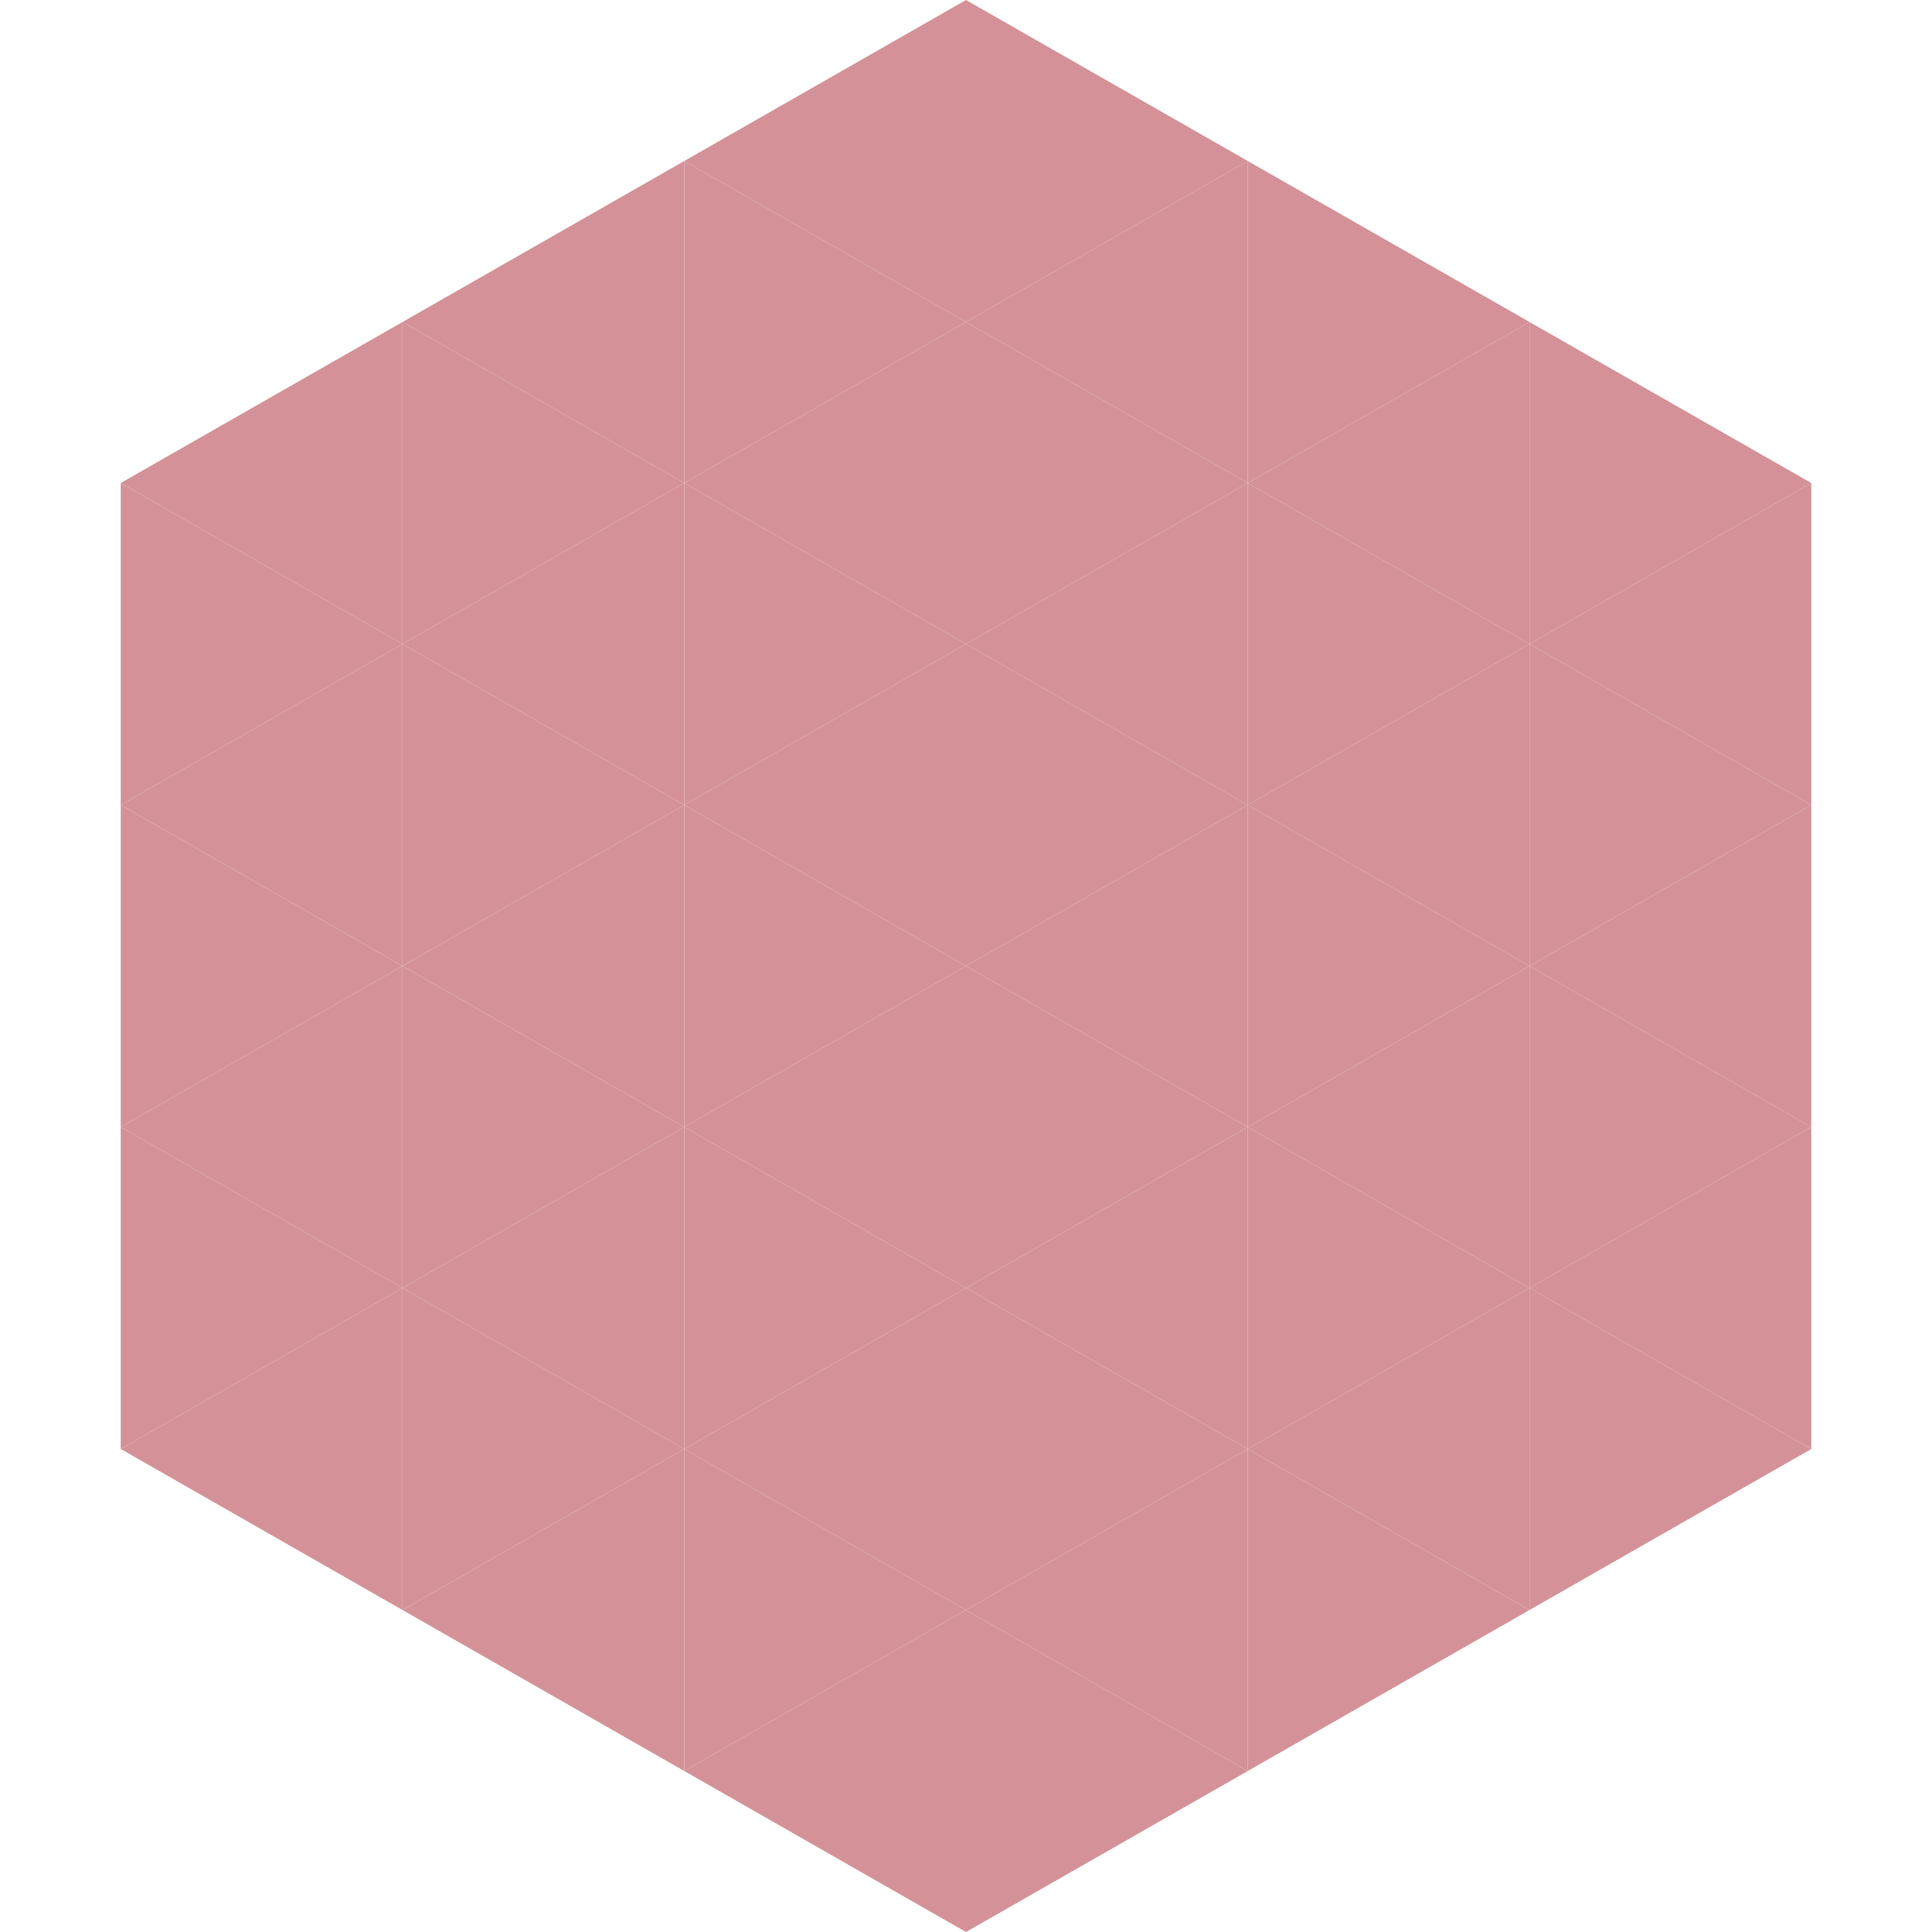 <?xml version="1.0"?>
<!-- Generated by SVGo -->
<svg width="240" height="240"
     xmlns="http://www.w3.org/2000/svg"
     xmlns:xlink="http://www.w3.org/1999/xlink">
<polygon points="50,40 15,60 50,80" style="fill:rgb(212,146,152)" />
<polygon points="190,40 225,60 190,80" style="fill:rgb(212,146,152)" />
<polygon points="15,60 50,80 15,100" style="fill:rgb(212,146,152)" />
<polygon points="225,60 190,80 225,100" style="fill:rgb(212,146,152)" />
<polygon points="50,80 15,100 50,120" style="fill:rgb(212,146,152)" />
<polygon points="190,80 225,100 190,120" style="fill:rgb(212,146,152)" />
<polygon points="15,100 50,120 15,140" style="fill:rgb(212,146,152)" />
<polygon points="225,100 190,120 225,140" style="fill:rgb(212,146,152)" />
<polygon points="50,120 15,140 50,160" style="fill:rgb(212,146,152)" />
<polygon points="190,120 225,140 190,160" style="fill:rgb(212,146,152)" />
<polygon points="15,140 50,160 15,180" style="fill:rgb(212,146,152)" />
<polygon points="225,140 190,160 225,180" style="fill:rgb(212,146,152)" />
<polygon points="50,160 15,180 50,200" style="fill:rgb(212,146,152)" />
<polygon points="190,160 225,180 190,200" style="fill:rgb(212,146,152)" />
<polygon points="15,180 50,200 15,220" style="fill:rgb(255,255,255); fill-opacity:0" />
<polygon points="225,180 190,200 225,220" style="fill:rgb(255,255,255); fill-opacity:0" />
<polygon points="50,0 85,20 50,40" style="fill:rgb(255,255,255); fill-opacity:0" />
<polygon points="190,0 155,20 190,40" style="fill:rgb(255,255,255); fill-opacity:0" />
<polygon points="85,20 50,40 85,60" style="fill:rgb(212,146,152)" />
<polygon points="155,20 190,40 155,60" style="fill:rgb(212,146,152)" />
<polygon points="50,40 85,60 50,80" style="fill:rgb(212,146,152)" />
<polygon points="190,40 155,60 190,80" style="fill:rgb(212,146,152)" />
<polygon points="85,60 50,80 85,100" style="fill:rgb(212,146,152)" />
<polygon points="155,60 190,80 155,100" style="fill:rgb(212,146,152)" />
<polygon points="50,80 85,100 50,120" style="fill:rgb(212,146,152)" />
<polygon points="190,80 155,100 190,120" style="fill:rgb(212,146,152)" />
<polygon points="85,100 50,120 85,140" style="fill:rgb(212,146,152)" />
<polygon points="155,100 190,120 155,140" style="fill:rgb(212,146,152)" />
<polygon points="50,120 85,140 50,160" style="fill:rgb(212,146,152)" />
<polygon points="190,120 155,140 190,160" style="fill:rgb(212,146,152)" />
<polygon points="85,140 50,160 85,180" style="fill:rgb(212,146,152)" />
<polygon points="155,140 190,160 155,180" style="fill:rgb(212,146,152)" />
<polygon points="50,160 85,180 50,200" style="fill:rgb(212,146,152)" />
<polygon points="190,160 155,180 190,200" style="fill:rgb(212,146,152)" />
<polygon points="85,180 50,200 85,220" style="fill:rgb(212,146,152)" />
<polygon points="155,180 190,200 155,220" style="fill:rgb(212,146,152)" />
<polygon points="120,0 85,20 120,40" style="fill:rgb(212,146,152)" />
<polygon points="120,0 155,20 120,40" style="fill:rgb(212,146,152)" />
<polygon points="85,20 120,40 85,60" style="fill:rgb(212,146,152)" />
<polygon points="155,20 120,40 155,60" style="fill:rgb(212,146,152)" />
<polygon points="120,40 85,60 120,80" style="fill:rgb(212,146,152)" />
<polygon points="120,40 155,60 120,80" style="fill:rgb(212,146,152)" />
<polygon points="85,60 120,80 85,100" style="fill:rgb(212,146,152)" />
<polygon points="155,60 120,80 155,100" style="fill:rgb(212,146,152)" />
<polygon points="120,80 85,100 120,120" style="fill:rgb(212,146,152)" />
<polygon points="120,80 155,100 120,120" style="fill:rgb(212,146,152)" />
<polygon points="85,100 120,120 85,140" style="fill:rgb(212,146,152)" />
<polygon points="155,100 120,120 155,140" style="fill:rgb(212,146,152)" />
<polygon points="120,120 85,140 120,160" style="fill:rgb(212,146,152)" />
<polygon points="120,120 155,140 120,160" style="fill:rgb(212,146,152)" />
<polygon points="85,140 120,160 85,180" style="fill:rgb(212,146,152)" />
<polygon points="155,140 120,160 155,180" style="fill:rgb(212,146,152)" />
<polygon points="120,160 85,180 120,200" style="fill:rgb(212,146,152)" />
<polygon points="120,160 155,180 120,200" style="fill:rgb(212,146,152)" />
<polygon points="85,180 120,200 85,220" style="fill:rgb(212,146,152)" />
<polygon points="155,180 120,200 155,220" style="fill:rgb(212,146,152)" />
<polygon points="120,200 85,220 120,240" style="fill:rgb(212,146,152)" />
<polygon points="120,200 155,220 120,240" style="fill:rgb(212,146,152)" />
<polygon points="85,220 120,240 85,260" style="fill:rgb(255,255,255); fill-opacity:0" />
<polygon points="155,220 120,240 155,260" style="fill:rgb(255,255,255); fill-opacity:0" />
</svg>
